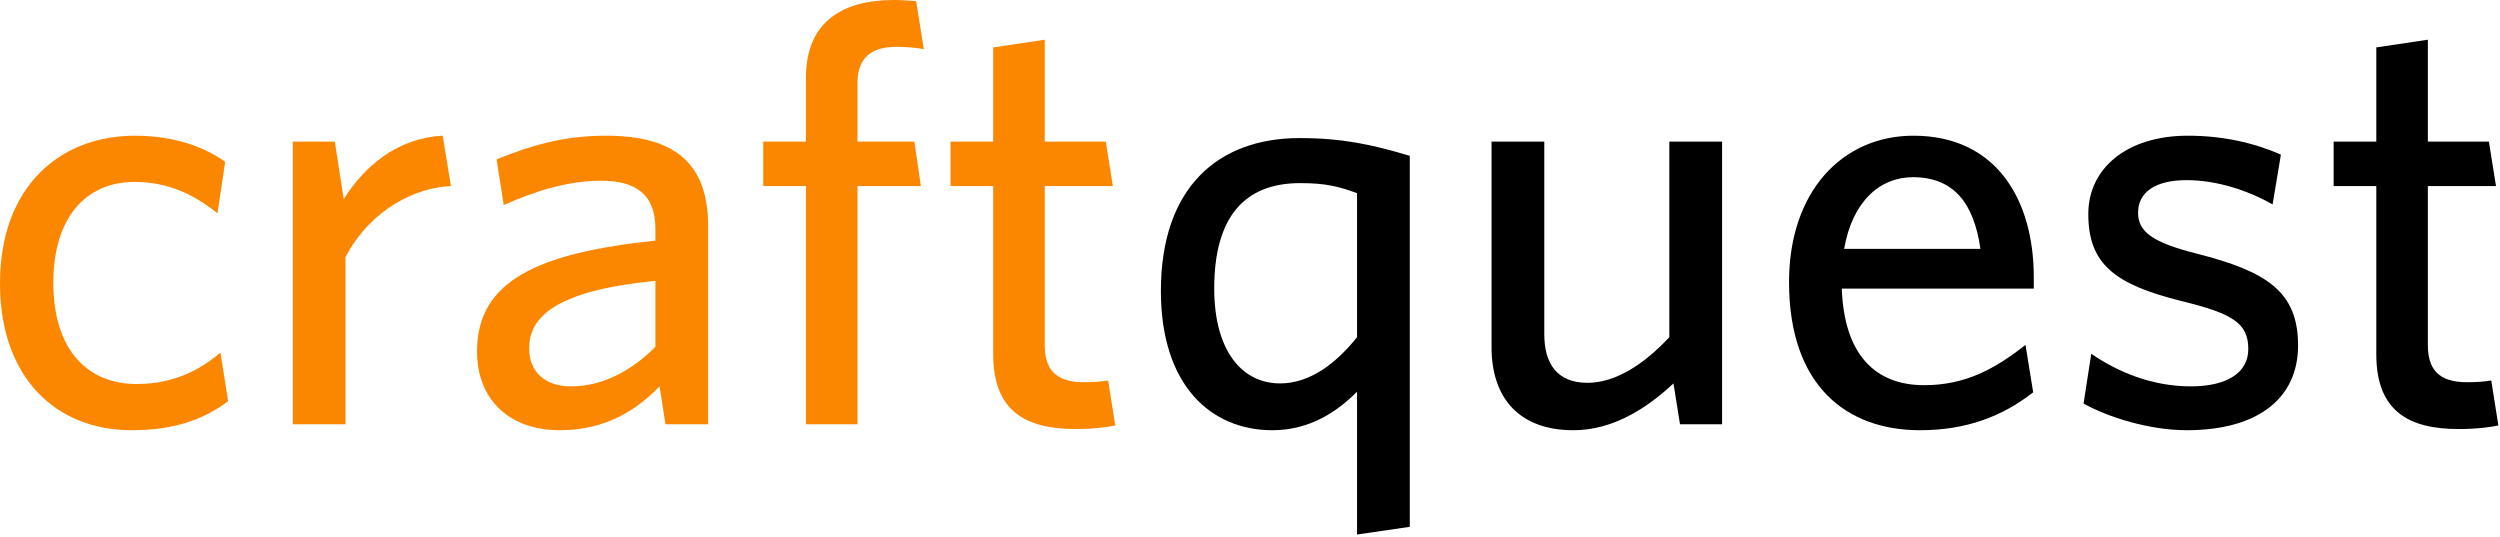 <?xml version="1.0" encoding="UTF-8" standalone="no"?><!DOCTYPE svg PUBLIC "-//W3C//DTD SVG 1.1//EN" "http://www.w3.org/Graphics/SVG/1.1/DTD/svg11.dtd"><svg width="100%" height="100%" viewBox="0 0 540 116" version="1.1" xmlns="http://www.w3.org/2000/svg" xmlns:xlink="http://www.w3.org/1999/xlink" xml:space="preserve" xmlns:serif="http://www.serif.com/" style="fill-rule:evenodd;clip-rule:evenodd;stroke-linejoin:round;stroke-miterlimit:1.414;"><g><g><g><path d="M49.28,86.656l-1.664,-10.496c-6.016,5.12 -12.032,6.784 -18.176,6.784c-10.24,0 -17.92,-7.04 -17.92,-21.888c0,-14.08 7.04,-21.76 17.536,-21.76c7.04,0 12.672,2.56 17.92,6.784l1.664,-11.136c-4.096,-2.944 -10.624,-5.632 -19.456,-5.632c-16.384,0 -29.184,11.136 -29.184,31.872c0,20.352 12.032,31.744 28.416,31.744c8.704,0 15.232,-2.048 20.864,-6.272Z" style="fill:#fb8700;fill-rule:nonzero;"/><path d="M97.408,40.192l-1.792,-10.88c-9.984,0.512 -17.024,6.784 -21.376,13.696l-1.92,-12.416l-9.088,0l0,61.056l11.392,0l0,-36.096c4.096,-8.064 12.672,-14.848 22.784,-15.36Z" style="fill:#fb8700;fill-rule:nonzero;"/></g><g><path d="M141.568,74.88c-5.12,5.248 -11.52,8.576 -18.176,8.576c-5.76,0 -9.088,-3.2 -9.088,-8.192c0,-6.272 4.736,-12.416 27.264,-14.592l0,14.208Zm11.392,16.768l0,-42.752c0,-13.568 -7.168,-19.584 -22.016,-19.584c-9.472,0 -16.384,2.176 -23.68,5.12l1.536,9.856c6.656,-2.944 13.696,-5.248 21.12,-5.248c7.04,0 11.648,2.688 11.648,10.368l0,2.56c-25.472,2.688 -38.528,8.704 -38.528,23.936c0,10.368 6.912,17.024 17.92,17.024c9.984,0 16.64,-4.48 21.504,-9.472l1.28,8.192l9.216,0Z" style="fill:#fb8700;fill-rule:nonzero;"/><path d="M199.552,10.624l-1.664,-10.368c-1.536,-0.128 -3.072,-0.256 -4.864,-0.256c-10.88,0 -18.944,4.608 -18.944,16.768l0,13.824l-9.216,0l0,9.6l9.216,0l0,51.456l11.136,0l0,-51.456l13.696,0l-1.408,-9.6l-12.288,0l0,-12.672c0,-5.632 3.2,-7.808 8.448,-7.808c2.304,0 4.608,0.256 5.888,0.512Z" style="fill:#fb8700;fill-rule:nonzero;"/><path d="M240.896,91.904l-1.536,-9.728c-1.408,0.256 -3.2,0.384 -5.248,0.384c-6.4,0 -8.448,-3.072 -8.448,-8.064l0,-34.304l14.72,0l-1.536,-9.6l-13.184,0l0,-22.016l-11.136,1.664l0,20.352l-9.216,0l0,9.6l9.216,0l0,36.352c0,12.288 7.04,16.128 17.792,16.128c3.968,0 6.656,-0.384 8.576,-0.768Z" style="fill:#fb8700;fill-rule:nonzero;"/></g></g><g><path d="M304.512,113.792l0,-80.128c-8.064,-2.432 -14.592,-3.84 -23.808,-3.84c-17.664,0 -29.952,10.752 -29.952,33.024c0,20.48 10.88,30.08 24.064,30.08c8.32,0 14.208,-4.224 18.304,-8.32l0,30.848l11.392,-1.664Zm-42.24,-51.456c0,-15.616 6.656,-22.784 18.56,-22.784c5.632,0 8.448,0.768 12.288,2.176l0,31.104c-4.608,5.76 -10.24,9.984 -16.64,9.984c-8.192,0 -14.208,-7.04 -14.208,-20.48Z" style="fill-rule:nonzero;"/><path d="M322.176,30.592l0,44.416c0,11.008 6.016,17.92 17.664,17.92c8.576,0 15.872,-4.736 21.632,-10.112l1.408,8.832l9.088,0l0,-61.056l-11.392,0l0,42.24c-5.504,5.888 -11.648,9.856 -17.664,9.856c-6.656,0 -9.344,-4.224 -9.344,-10.496l0,-41.6l-11.392,0Z" style="fill-rule:nonzero;"/><path d="M413.184,38.272c8.832,0 13.184,5.632 14.592,15.488l-29.44,0c1.792,-10.368 7.808,-15.488 14.848,-15.488Zm25.984,46.464l-1.664,-10.24c-6.656,5.248 -13.056,8.704 -21.888,8.704c-10.624,0 -17.28,-6.656 -17.792,-20.864l41.472,0l0,-2.432c0,-16.896 -8.192,-30.592 -25.984,-30.592c-15.36,0 -26.88,12.032 -26.88,31.616c0,22.4 12.416,32 28.288,32c10.112,0 17.92,-3.072 24.448,-8.192Z" style="fill-rule:nonzero;"/><path d="M496.384,74.624c0,-11.648 -6.784,-16 -21.888,-19.84c-9.6,-2.432 -12.672,-4.736 -12.672,-8.832c0,-4.352 3.584,-7.04 10.496,-7.04c6.4,0 13.184,2.176 18.56,5.248l1.792,-10.752c-5.76,-2.56 -12.544,-4.096 -20.096,-4.096c-13.312,0 -21.504,7.168 -21.504,16.896c0,10.88 5.76,15.232 20.096,18.816c11.008,2.688 14.464,4.736 14.464,10.368c0,5.12 -4.608,8.064 -12.416,8.064c-8.32,0 -15.744,-3.072 -21.504,-7.04l-1.664,10.752c5.248,2.944 14.208,5.76 22.272,5.76c15.744,0 24.064,-7.168 24.064,-18.304Z" style="fill-rule:nonzero;"/><path d="M539.648,91.904l-1.536,-9.728c-1.408,0.256 -3.2,0.384 -5.248,0.384c-6.4,0 -8.448,-3.072 -8.448,-8.064l0,-34.304l14.72,0l-1.536,-9.6l-13.184,0l0,-22.016l-11.136,1.664l0,20.352l-9.216,0l0,9.6l9.216,0l0,36.352c0,12.288 7.04,16.128 17.792,16.128c3.968,0 6.656,-0.384 8.576,-0.768Z" style="fill-rule:nonzero;"/></g></g></svg>